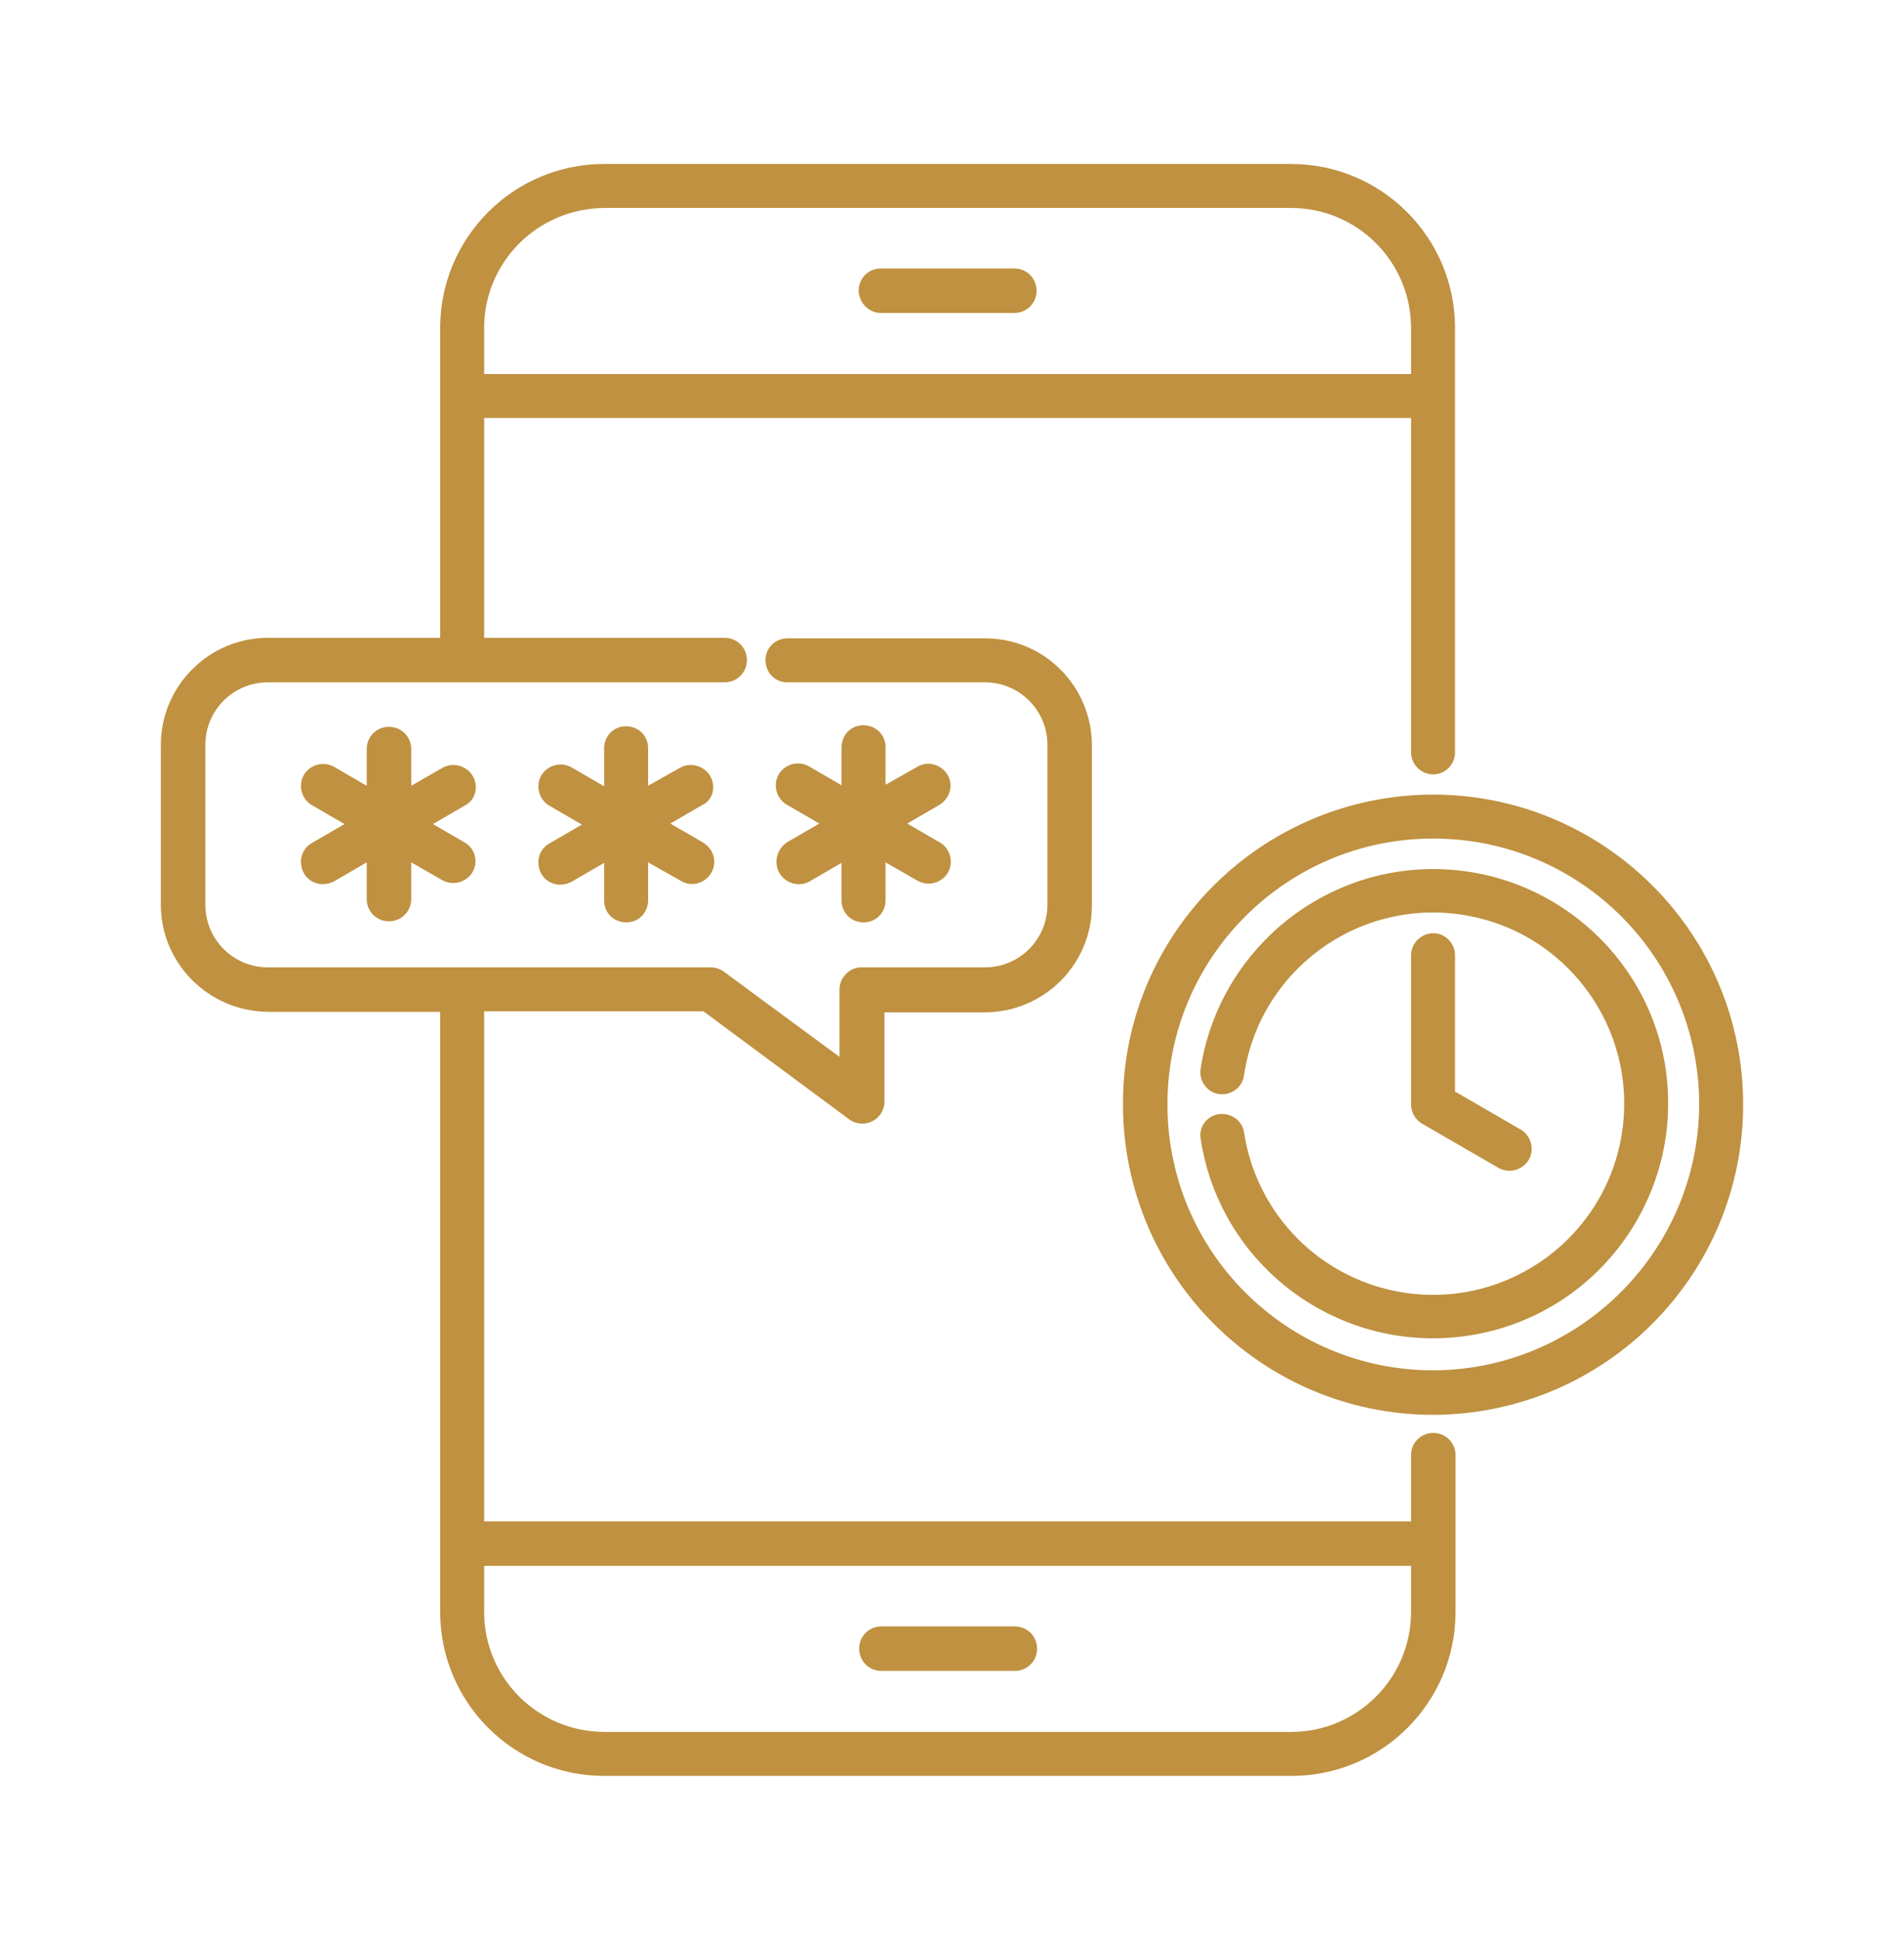 <?xml version="1.0" encoding="utf-8"?>
<!-- Generator: Adobe Illustrator 24.2.0, SVG Export Plug-In . SVG Version: 6.00 Build 0)  -->
<svg version="1.1" id="Layer_1" xmlns="http://www.w3.org/2000/svg" xmlns:xlink="http://www.w3.org/1999/xlink" x="0px" y="0px"
	 viewBox="0 0 368.1 375" style="enable-background:new 0 0 368.1 375;" xml:space="preserve">
<style type="text/css">
	.st0{fill:#BF9140;}
</style>
<path class="st0" d="M166.1,318.7c0-2.4,1.9-4.3,4.3-4.3c0,0,0,0,0,0h25.8c2.4,0,4.3,1.9,4.3,4.3c0,2.4-1.9,4.3-4.3,4.3h-25.8
	C168,323,166.1,321.1,166.1,318.7z M170.3,60.5h25.8c2.4,0,4.3-1.9,4.3-4.3c0-2.4-1.9-4.3-4.3-4.3h-25.8c-2.4,0-4.3,1.9-4.3,4.3
	C166.1,58.6,168,60.5,170.3,60.5z M31.1,174.9V144c0-11.4,9.3-20.7,20.7-20.7h33.3V63.4c0-17.5,14.2-31.7,31.7-31.7h132.8
	c17.5,0,31.7,14.2,31.7,31.7v82.2c-0.1,2.4-2.1,4.2-4.4,4.1c-2.2-0.1-4-1.9-4.1-4.1V80.8H93.6v42.5h46.5c2.4,0,4.3,1.9,4.3,4.3
	s-1.9,4.3-4.3,4.3c0,0,0,0,0,0H51.8c-6.7,0-12.1,5.4-12.1,12.1v30.9c0,6.7,5.4,12.1,12.1,12.1l0,0h85.6c0.9,0,1.8,0.3,2.5,0.8
	l22.4,16.5v-13c0-2.3,1.9-4.3,4.2-4.3c0,0,0,0,0.1,0h23.8c6.7,0,12.1-5.4,12.1-12.1V144c0-6.7-5.4-12.1-12.1-12.1h-38
	c-2.4,0.1-4.3-1.7-4.4-4.1c-0.1-2.4,1.7-4.3,4.1-4.4c0.1,0,0.3,0,0.4,0h38c11.4,0,20.6,9.3,20.6,20.7v30.9
	c0,11.4-9.2,20.6-20.6,20.7h-19.5v17.2c0,2.4-1.9,4.3-4.3,4.3c-0.9,0-1.8-0.3-2.5-0.8L136,195.5H93.6v98.6h179.2v-12.8
	c0-2.4,1.9-4.3,4.3-4.3s4.3,1.9,4.3,4.3l0,0v30.3c0,17.5-14.2,31.7-31.7,31.7H116.8c-17.5,0-31.7-14.2-31.7-31.7v-116H51.8
	C40.4,195.5,31.1,186.3,31.1,174.9z M93.6,302.7v8.9c0,12.8,10.4,23.2,23.3,23.2h132.7c12.8,0,23.2-10.4,23.2-23.2v-8.9H93.6z
	 M93.6,63.4v8.9h179.2v-8.9c0-12.8-10.4-23.2-23.2-23.2H116.8C104,40.3,93.6,50.6,93.6,63.4z M91.4,150c-1.2-2-3.8-2.7-5.8-1.6
	c0,0,0,0,0,0l0,0l-6.1,3.5v-7.1c0-2.4-1.9-4.3-4.3-4.3c-2.4,0-4.3,1.9-4.3,4.3v7.1l-6.2-3.6c-2-1.2-4.6-0.6-5.9,1.4
	c-1.2,2-0.6,4.6,1.4,5.9c0.1,0,0.1,0.1,0.2,0.1l6.2,3.6l-6.2,3.6c-2.1,1.1-2.8,3.7-1.7,5.8c1.1,2.1,3.7,2.8,5.8,1.7
	c0.1,0,0.2-0.1,0.2-0.1l6.2-3.6v7.1c0,2.4,1.9,4.3,4.3,4.3c2.4,0,4.3-1.9,4.3-4.3v-7.1l6.1,3.5c2.1,1.1,4.7,0.3,5.8-1.7
	c1.1-2,0.4-4.5-1.5-5.6l-6.2-3.6l6.2-3.6C91.9,154.7,92.6,152.1,91.4,150C91.4,150,91.4,150,91.4,150L91.4,150z M137.3,150
	c-1.2-2-3.8-2.7-5.8-1.6c0,0,0,0,0,0l0,0l-6.2,3.5v-7.1c0.1-2.4-1.7-4.3-4.1-4.4s-4.3,1.7-4.4,4.1c0,0.1,0,0.3,0,0.4v7.1l-6.2-3.6
	c-2-1.2-4.6-0.6-5.9,1.4c-1.2,2-0.6,4.6,1.4,5.9c0.1,0,0.1,0.1,0.2,0.1l0,0l6.2,3.6l-6.2,3.6c-2.1,1.1-2.8,3.7-1.7,5.8
	c1.1,2.1,3.7,2.8,5.8,1.7c0.1,0,0.2-0.1,0.2-0.1l6.2-3.6v7.1c-0.1,2.4,1.7,4.3,4.1,4.4c2.4,0.1,4.3-1.7,4.4-4.1c0-0.1,0-0.3,0-0.4
	v-7.1l6.2,3.5c2,1.3,4.6,0.7,5.9-1.3c1.3-2,0.7-4.6-1.3-5.9c-0.1-0.1-0.2-0.1-0.3-0.2l-6.2-3.6l6.2-3.6
	C137.8,154.7,138.5,152.1,137.3,150C137.3,150,137.3,150,137.3,150L137.3,150z M150.7,168.8c1.2,2,3.8,2.7,5.8,1.6c0,0,0,0,0,0l0,0
	l6.2-3.6v7.1c-0.1,2.4,1.7,4.3,4.1,4.4s4.3-1.7,4.4-4.1c0-0.1,0-0.3,0-0.4l0,0v-7.1l6.1,3.5c2,1.2,4.6,0.6,5.9-1.4
	c1.2-2,0.6-4.6-1.4-5.9c-0.1,0-0.1-0.1-0.2-0.1l-6.2-3.6l6.2-3.6c2-1.2,2.8-3.8,1.6-5.8c-1.2-2-3.8-2.8-5.8-1.6l-6.2,3.5v-7.1
	c0.1-2.4-1.7-4.3-4.1-4.4c-2.4-0.1-4.3,1.7-4.4,4.1c0,0.1,0,0.3,0,0.4v7.1l-6.2-3.6c-2-1.2-4.6-0.6-5.9,1.4c-1.2,2-0.6,4.6,1.4,5.9
	c0.1,0,0.1,0.1,0.2,0.1l6.2,3.6l-6.2,3.6C150.2,164.1,149.5,166.7,150.7,168.8C150.7,168.8,150.7,168.8,150.7,168.8L150.7,168.8z
	 M337,213.5c0,33.1-26.8,59.9-59.9,60c-33.1,0-59.9-26.8-60-59.9s26.8-59.9,59.9-60l0,0l0,0C310.1,153.6,337,180.4,337,213.5
	L337,213.5z M328.5,213.5c0-28.4-23-51.4-51.4-51.4c-28.4,0-51.4,23-51.4,51.4c0,28.4,23,51.4,51.4,51.4c0,0,0,0,0,0l0,0
	C305.4,264.8,328.4,241.8,328.5,213.5L328.5,213.5z M277.1,168c-22.5,0-41.6,16.5-45,38.7c-0.3,2.3,1.3,4.5,3.6,4.8
	c2.3,0.3,4.5-1.3,4.8-3.6l0,0c3-20.2,21.8-34.1,42-31.1c20.2,3,34.1,21.8,31.1,42c-3,20.2-21.8,34.1-42,31.1
	c-16.1-2.4-28.7-15-31.1-31.1c-0.4-2.3-2.7-3.8-5-3.4c-2.2,0.4-3.7,2.4-3.4,4.6c3.7,24.8,26.8,41.9,51.7,38.2
	c24.8-3.7,41.9-26.8,38.2-51.7C318.7,184.5,299.6,168,277.1,168L277.1,168z M277.1,180.4c-2.3,0-4.3,1.9-4.3,4.3v28.8
	c0,1.5,0.8,2.9,2.1,3.7l14.7,8.5c2,1.2,4.6,0.6,5.9-1.4c1.2-2,0.6-4.6-1.4-5.9c-0.1,0-0.1-0.1-0.2-0.1l0,0l-12.6-7.3v-26.3
	C281.3,182.3,279.4,180.4,277.1,180.4L277.1,180.4z"/>
</svg>
